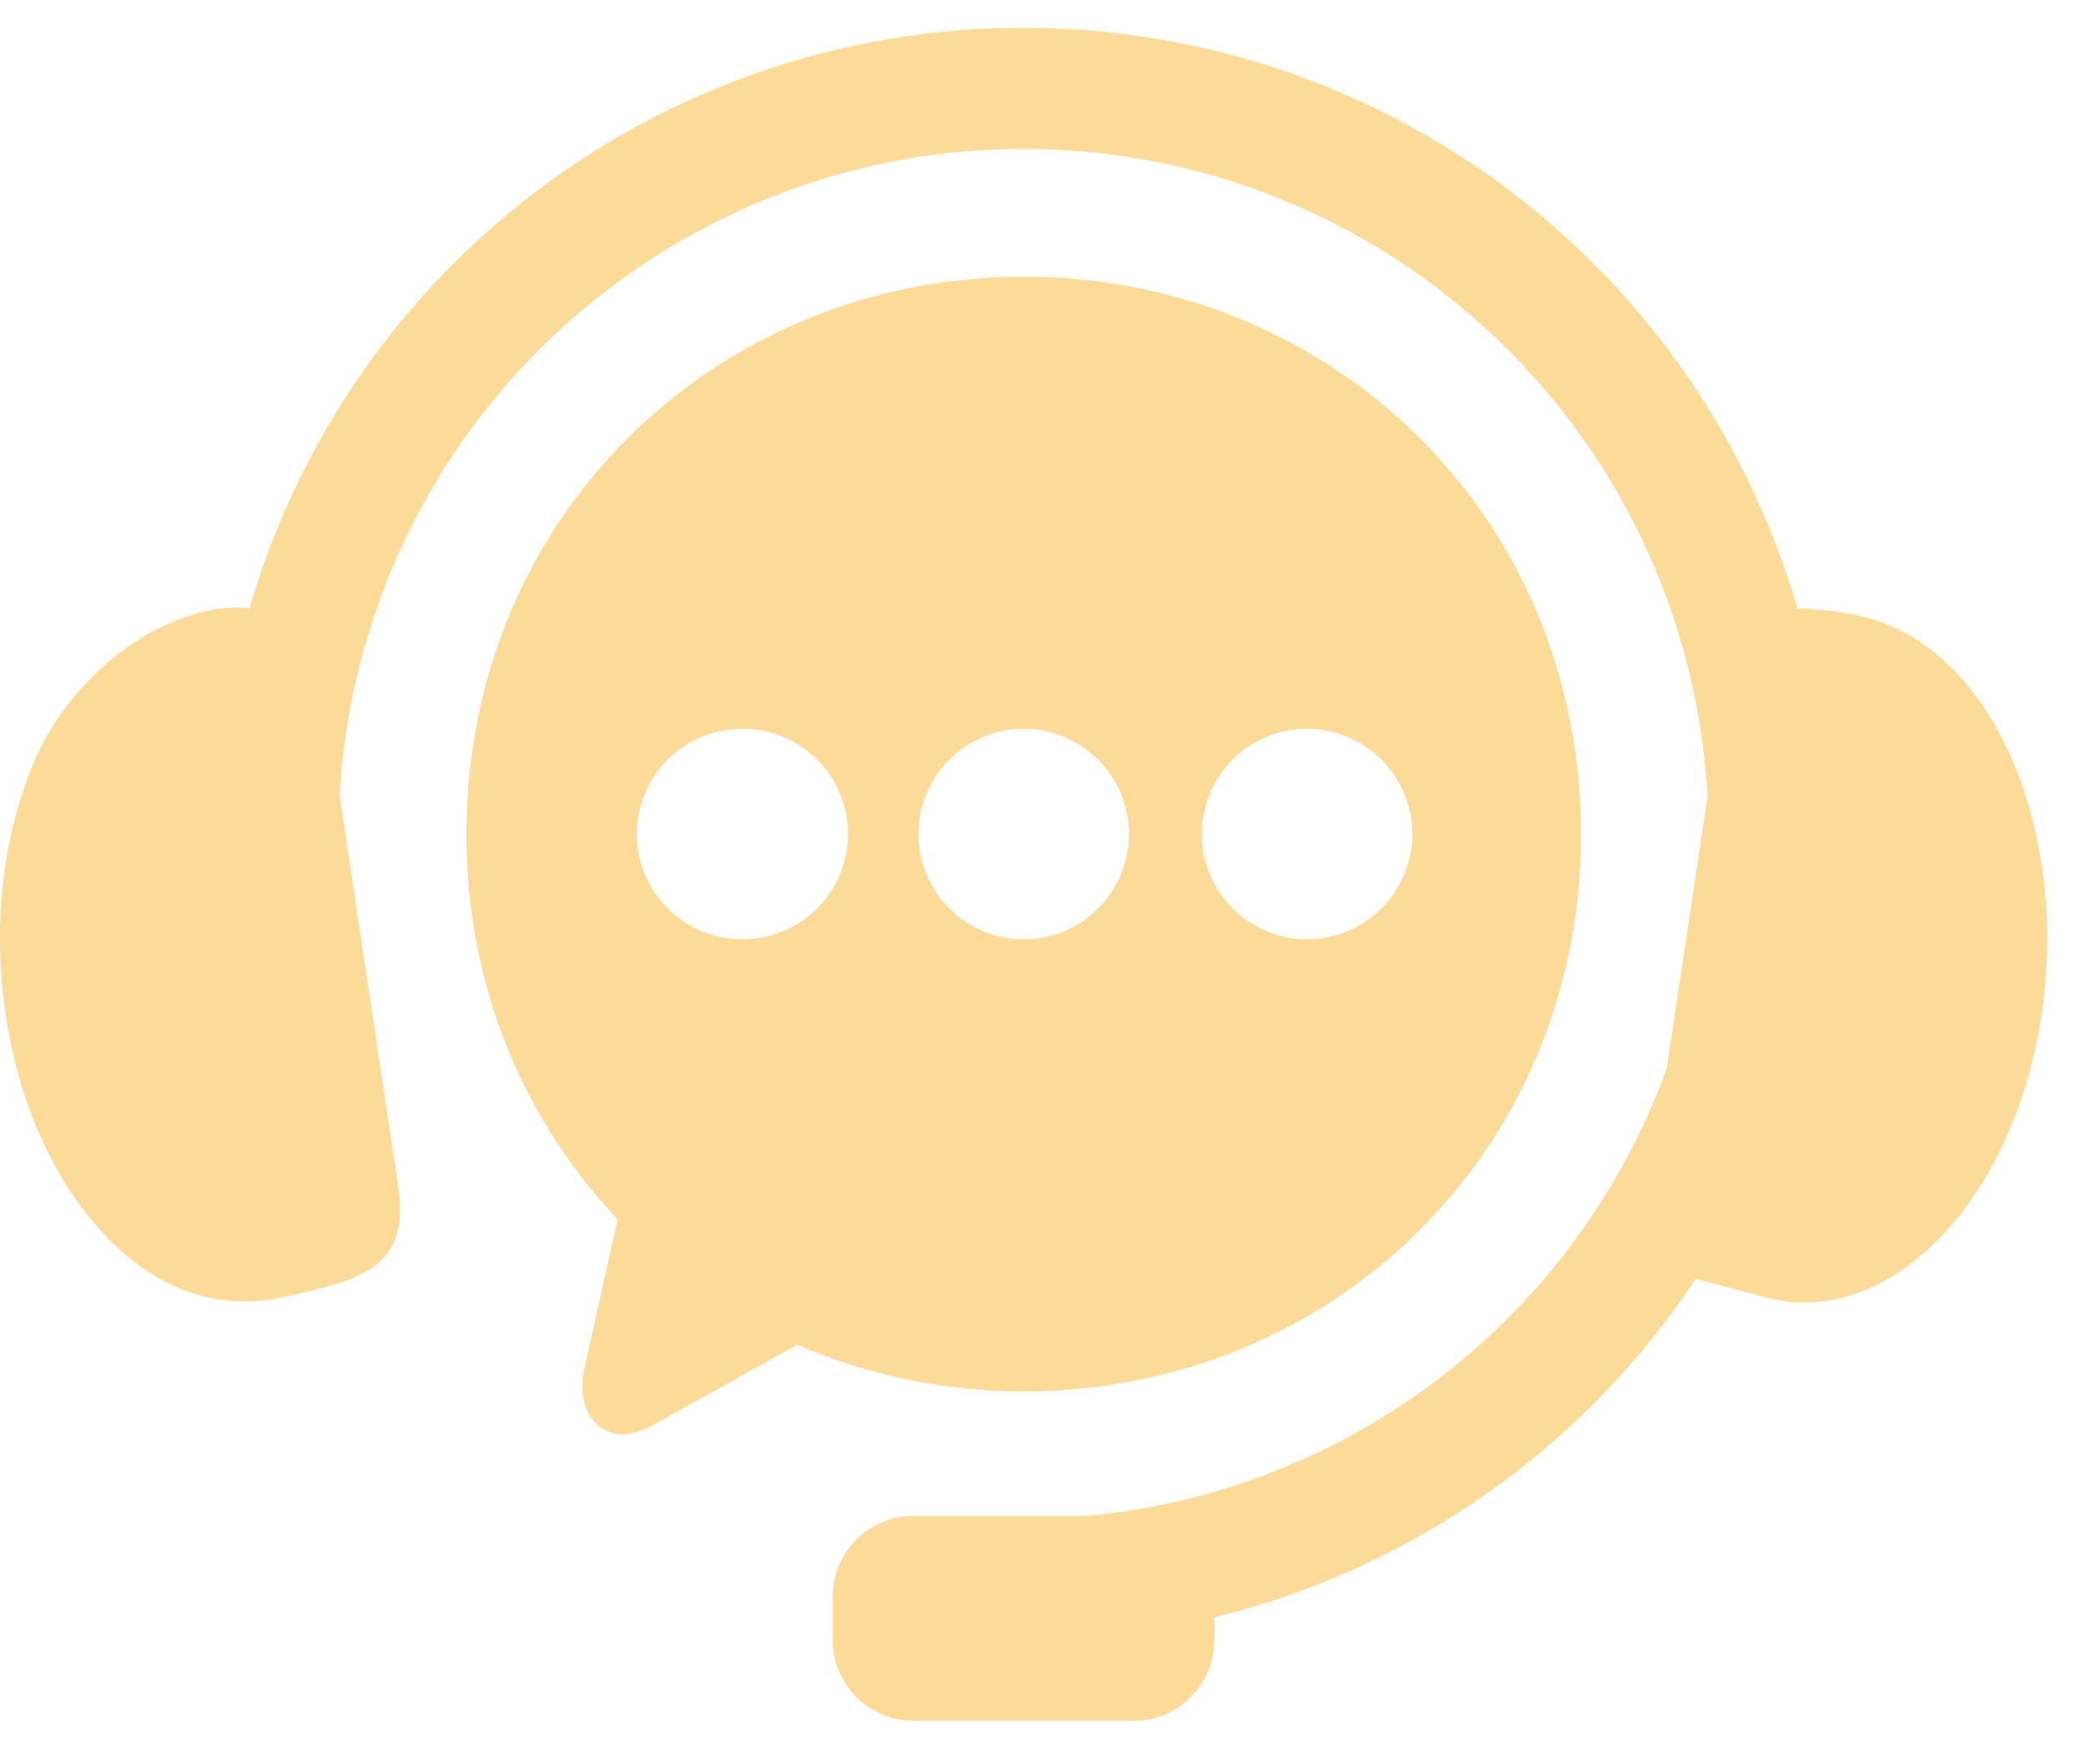<svg width="26" height="22" viewBox="0 0 26 22" fill="none" xmlns="http://www.w3.org/2000/svg">
<path fill-rule="evenodd" clip-rule="evenodd" d="M13.093 0.352C10.993 0.281 8.923 0.871 7.175 2.039C5.21 3.352 3.771 5.317 3.111 7.586C2.932 7.564 2.718 7.574 2.464 7.646C1.515 7.915 0.801 8.693 0.48 9.378C0.064 10.27 -0.112 11.451 0.073 12.67C0.257 13.885 0.771 14.886 1.413 15.508C2.056 16.13 2.783 16.332 3.506 16.18C4.581 15.951 5.114 15.779 4.963 14.778L4.235 9.921C4.309 8.6 4.689 7.313 5.346 6.164C6.002 5.014 6.917 4.033 8.018 3.298C9.501 2.305 11.259 1.803 13.043 1.861C14.827 1.92 16.548 2.536 17.963 3.624C18.94 4.373 19.744 5.325 20.319 6.414C20.893 7.503 21.226 8.703 21.293 9.932L20.783 13.329C20.23 14.845 19.259 16.174 17.982 17.16C16.704 18.146 15.174 18.75 13.567 18.901H11.395C11.262 18.901 11.131 18.927 11.008 18.978C10.885 19.029 10.773 19.103 10.679 19.197C10.585 19.291 10.511 19.402 10.46 19.525C10.409 19.648 10.383 19.78 10.383 19.913V20.446C10.383 20.579 10.409 20.71 10.46 20.833C10.511 20.956 10.585 21.068 10.679 21.162C10.773 21.256 10.885 21.33 11.008 21.381C11.131 21.432 11.262 21.458 11.395 21.457H14.133C14.266 21.458 14.398 21.431 14.52 21.381C14.643 21.33 14.754 21.256 14.848 21.162C14.942 21.068 15.016 20.956 15.067 20.833C15.117 20.711 15.143 20.579 15.143 20.446V20.167C17.603 19.565 19.746 18.058 21.146 15.947L22.024 16.18C22.737 16.365 23.473 16.13 24.117 15.508C24.759 14.886 25.271 13.885 25.456 12.67C25.642 11.451 25.461 10.272 25.049 9.378C24.636 8.483 24.021 7.915 23.311 7.711C23.013 7.626 22.69 7.594 22.413 7.586C21.817 5.534 20.581 3.725 18.886 2.423C17.219 1.144 15.193 0.419 13.093 0.352Z" fill="#FCDA98"/>
<path fill-rule="evenodd" clip-rule="evenodd" d="M16.3 9.088C16.648 9.089 16.981 9.227 17.227 9.473C17.473 9.719 17.611 10.052 17.612 10.4C17.611 10.748 17.473 11.082 17.227 11.327C16.981 11.573 16.648 11.712 16.3 11.712C15.951 11.713 15.617 11.574 15.371 11.328C15.125 11.082 14.986 10.748 14.986 10.4C14.986 10.228 15.02 10.057 15.086 9.898C15.152 9.738 15.249 9.594 15.371 9.472C15.493 9.35 15.638 9.253 15.797 9.187C15.957 9.122 16.127 9.088 16.3 9.088L16.3 9.088ZM12.766 9.088C13.026 9.088 13.279 9.165 13.495 9.31C13.711 9.454 13.879 9.659 13.978 9.899C14.077 10.138 14.103 10.402 14.052 10.656C14.002 10.911 13.877 11.145 13.693 11.328C13.51 11.512 13.276 11.637 13.021 11.687C12.767 11.738 12.503 11.712 12.263 11.613C12.024 11.513 11.819 11.345 11.675 11.129C11.53 10.914 11.453 10.66 11.453 10.401C11.453 10.228 11.487 10.057 11.553 9.898C11.619 9.739 11.716 9.594 11.838 9.472C11.959 9.35 12.104 9.253 12.264 9.187C12.423 9.121 12.594 9.088 12.766 9.088ZM9.233 9.088C9.408 9.084 9.582 9.115 9.744 9.18C9.907 9.244 10.055 9.34 10.18 9.462C10.305 9.584 10.404 9.73 10.472 9.891C10.54 10.052 10.575 10.226 10.575 10.4C10.575 10.575 10.54 10.748 10.472 10.909C10.404 11.07 10.305 11.216 10.18 11.338C10.055 11.461 9.907 11.557 9.744 11.621C9.582 11.685 9.408 11.716 9.233 11.712C8.889 11.707 8.56 11.566 8.318 11.321C8.077 11.075 7.941 10.745 7.941 10.4C7.941 10.056 8.077 9.725 8.318 9.479C8.56 9.234 8.889 9.094 9.233 9.088ZM12.766 3.451C8.918 3.451 5.816 6.45 5.816 10.4C5.816 12.297 6.534 13.974 7.702 15.204L7.288 17.063C7.151 17.675 7.575 18.087 8.125 17.78L9.941 16.768C10.832 17.154 11.794 17.352 12.766 17.35C16.616 17.35 19.715 14.353 19.715 10.401C19.715 6.45 16.616 3.451 12.766 3.451V3.451Z" fill="#FCDA98"/>
</svg>
